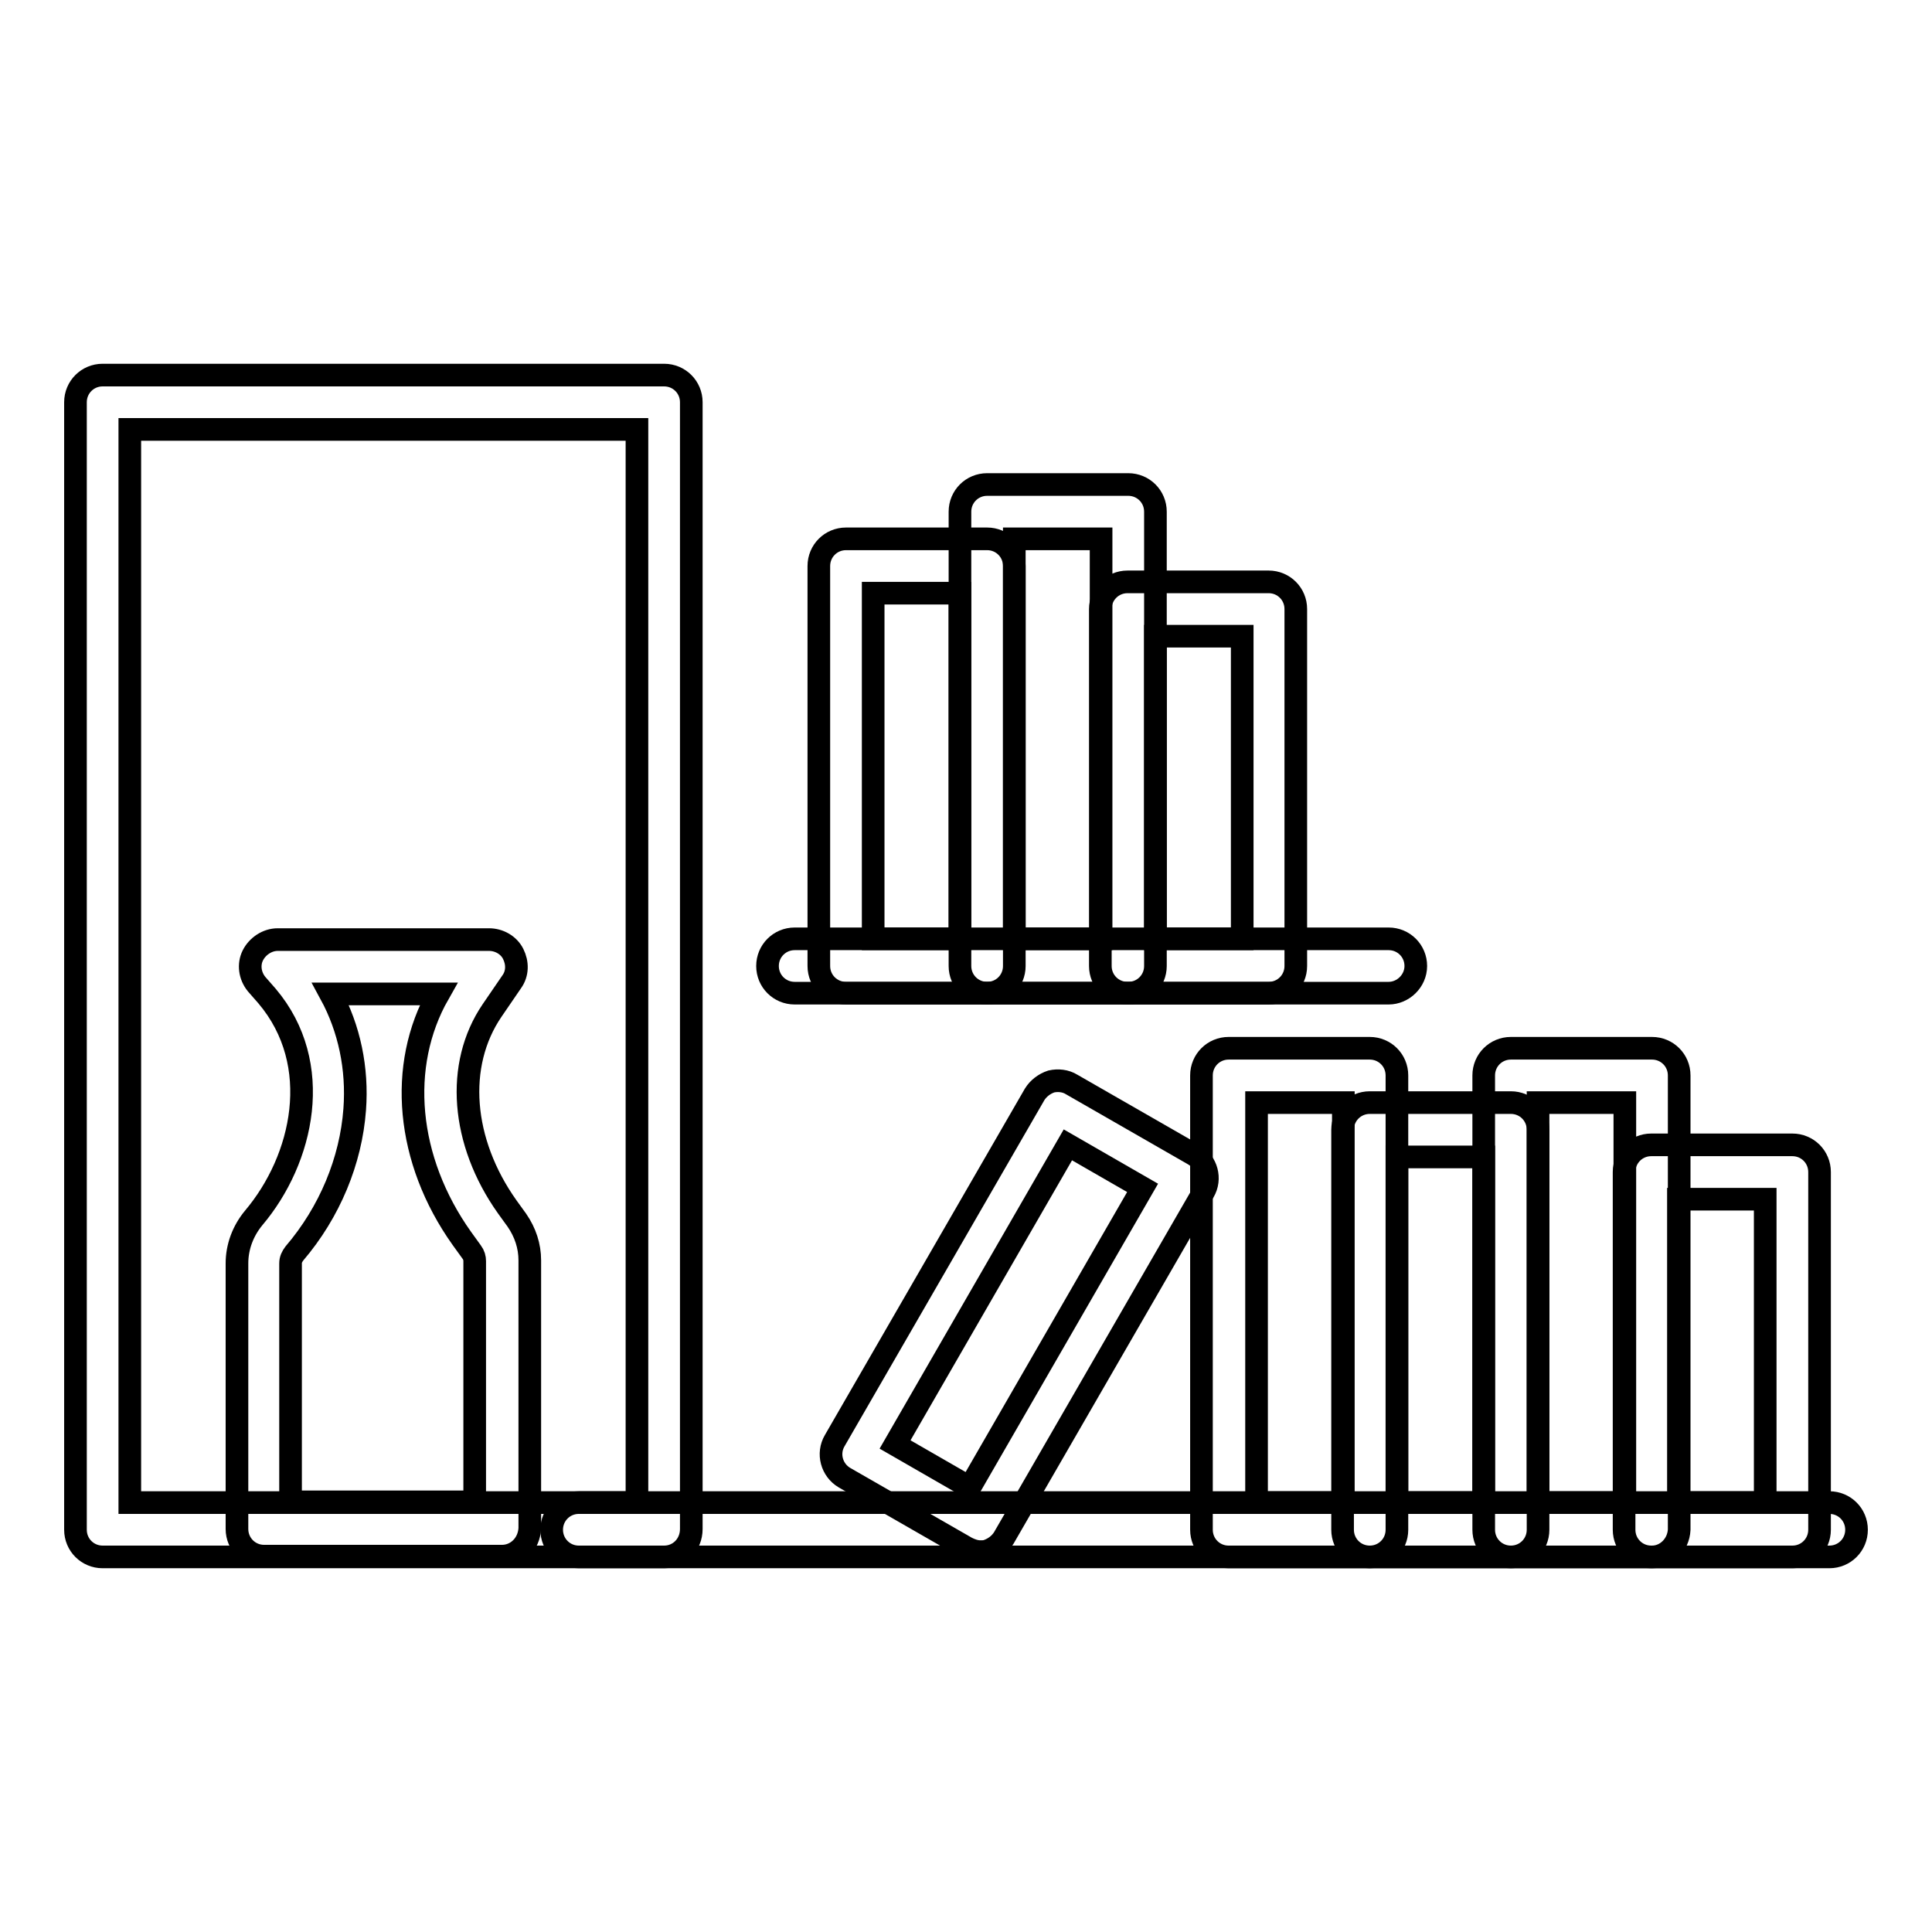 <?xml version="1.0" encoding="utf-8"?>
<!-- Svg Vector Icons : http://www.onlinewebfonts.com/icon -->
<!DOCTYPE svg PUBLIC "-//W3C//DTD SVG 1.1//EN" "http://www.w3.org/Graphics/SVG/1.1/DTD/svg11.dtd">
<svg version="1.1" xmlns="http://www.w3.org/2000/svg" xmlns:xlink="http://www.w3.org/1999/xlink" x="0px" y="0px" viewBox="0 0 256 256" enable-background="new 0 0 256 256" xml:space="preserve">
<g> <path stroke-width="3" fill-opacity="0" stroke="#000000"  d="M242.4,206.3H76.7c-2,0-3.6-1.6-3.6-3.6s1.6-3.6,3.6-3.6h165.7c2,0,3.6,1.6,3.6,3.6 S244.4,206.3,242.4,206.3z M184,131.6h-78.7c-2,0-3.6-1.6-3.6-3.6c0-2,1.6-3.6,3.6-3.6H184c2,0,3.6,1.6,3.6,3.6 C187.6,130,185.9,131.6,184,131.6z"/> <path stroke-width="3" fill-opacity="0" stroke="#000000"  d="M237.5,206.3h-18.7c-2,0-3.6-1.6-3.6-3.6v-47.4c0-2,1.6-3.6,3.6-3.6h18.7c2,0,3.6,1.6,3.6,3.6v47.4 C241.1,204.7,239.5,206.3,237.5,206.3z M222.4,199.1h11.5v-40.2h-11.5V199.1z"/> <path stroke-width="3" fill-opacity="0" stroke="#000000"  d="M218.9,206.3h-18.7c-2,0-3.6-1.6-3.6-3.6v-60.2c0-2,1.6-3.6,3.6-3.6h18.7c2,0,3.6,1.6,3.6,3.6v60.2 C222.4,204.7,220.8,206.3,218.9,206.3z M203.8,199.1h11.5v-53h-11.5V199.1z"/> <path stroke-width="3" fill-opacity="0" stroke="#000000"  d="M200.2,206.3h-18.7c-2,0-3.6-1.6-3.6-3.6v-53c0-2,1.6-3.6,3.6-3.6h18.7c2,0,3.6,1.6,3.6,3.6v53 C203.8,204.7,202.2,206.3,200.2,206.3z M185.1,199.1h11.5v-45.8h-11.5V199.1z M168.1,131.6h-18.7c-2,0-3.6-1.6-3.6-3.6V80.7 c0-2,1.6-3.6,3.6-3.6h18.7c2,0,3.6,1.6,3.6,3.6V128C171.7,130,170.1,131.6,168.1,131.6z M153.1,124.4h11.5V84.3h-11.5V124.4z"/> <path stroke-width="3" fill-opacity="0" stroke="#000000"  d="M149.5,131.6h-18.7c-2,0-3.6-1.6-3.6-3.6V67.8c0-2,1.6-3.6,3.6-3.6h18.7c2,0,3.6,1.6,3.6,3.6V128 C153.1,130,151.5,131.6,149.5,131.6z M134.4,124.4h11.5v-53h-11.5V124.4z"/> <path stroke-width="3" fill-opacity="0" stroke="#000000"  d="M130.8,131.6h-18.7c-2,0-3.6-1.6-3.6-3.6V75c0-2,1.6-3.6,3.6-3.6h18.7c2,0,3.6,1.6,3.6,3.6v53 C134.4,130,132.8,131.6,130.8,131.6z M115.7,124.4h11.5V78.6h-11.5V124.4z M181.5,206.3h-18.7c-2,0-3.6-1.6-3.6-3.6v-60.2 c0-2,1.6-3.6,3.6-3.6h18.7c2,0,3.6,1.6,3.6,3.6v60.2C185.1,204.7,183.5,206.3,181.5,206.3z M166.5,199.1h11.5v-53h-11.5V199.1z"/> <path stroke-width="3" fill-opacity="0" stroke="#000000"  d="M129.9,205.6c-0.6,0-1.2-0.2-1.8-0.5l-16.2-9.3c-1.7-1-2.3-3.2-1.3-4.9l26.5-45.9c0.5-0.8,1.3-1.4,2.2-1.7 c0.9-0.2,1.9-0.1,2.7,0.4l16.2,9.3c1.7,1,2.3,3.2,1.3,4.9L133,203.8c-0.5,0.8-1.3,1.4-2.2,1.7C130.5,205.6,130.2,205.6,129.9,205.6 z M118.6,191.4l9.9,5.7l22.9-39.7l-9.9-5.7L118.6,191.4z M88,206.3H13.6c-2,0-3.6-1.6-3.6-3.6V53.3c0-2,1.6-3.6,3.6-3.6H88 c2,0,3.6,1.6,3.6,3.6v149.3C91.6,204.7,90,206.3,88,206.3z M17.2,199.1h67.2V56.9H17.2V199.1z"/> <path stroke-width="3" fill-opacity="0" stroke="#000000"  d="M66.5,206.2H35c-2,0-3.6-1.6-3.6-3.6v-35.2c0-2.2,0.8-4.3,2.2-6c6.6-7.8,9.4-20.4,1.8-29.4l-1.4-1.6 c-0.9-1.1-1.1-2.6-0.5-3.8s1.9-2.1,3.3-2.1h28c1.3,0,2.6,0.7,3.2,1.9c0.6,1.2,0.6,2.6-0.2,3.7l-2.6,3.8c-4.9,7.2-4.1,17.4,2,26 l1.3,1.8c1.1,1.6,1.7,3.4,1.7,5.3v35.5C70.1,204.6,68.5,206.2,66.5,206.2z M38.6,199h24.3v-31.9c0-0.4-0.1-0.8-0.4-1.2l-1.3-1.8 c-7.4-10.4-8.5-22.9-3.1-32.4H43.8c2.5,4.6,3.6,9.9,3.2,15.3c-0.5,6.8-3.3,13.6-8,19.1c-0.3,0.4-0.5,0.8-0.5,1.3V199z"/></g>
</svg>